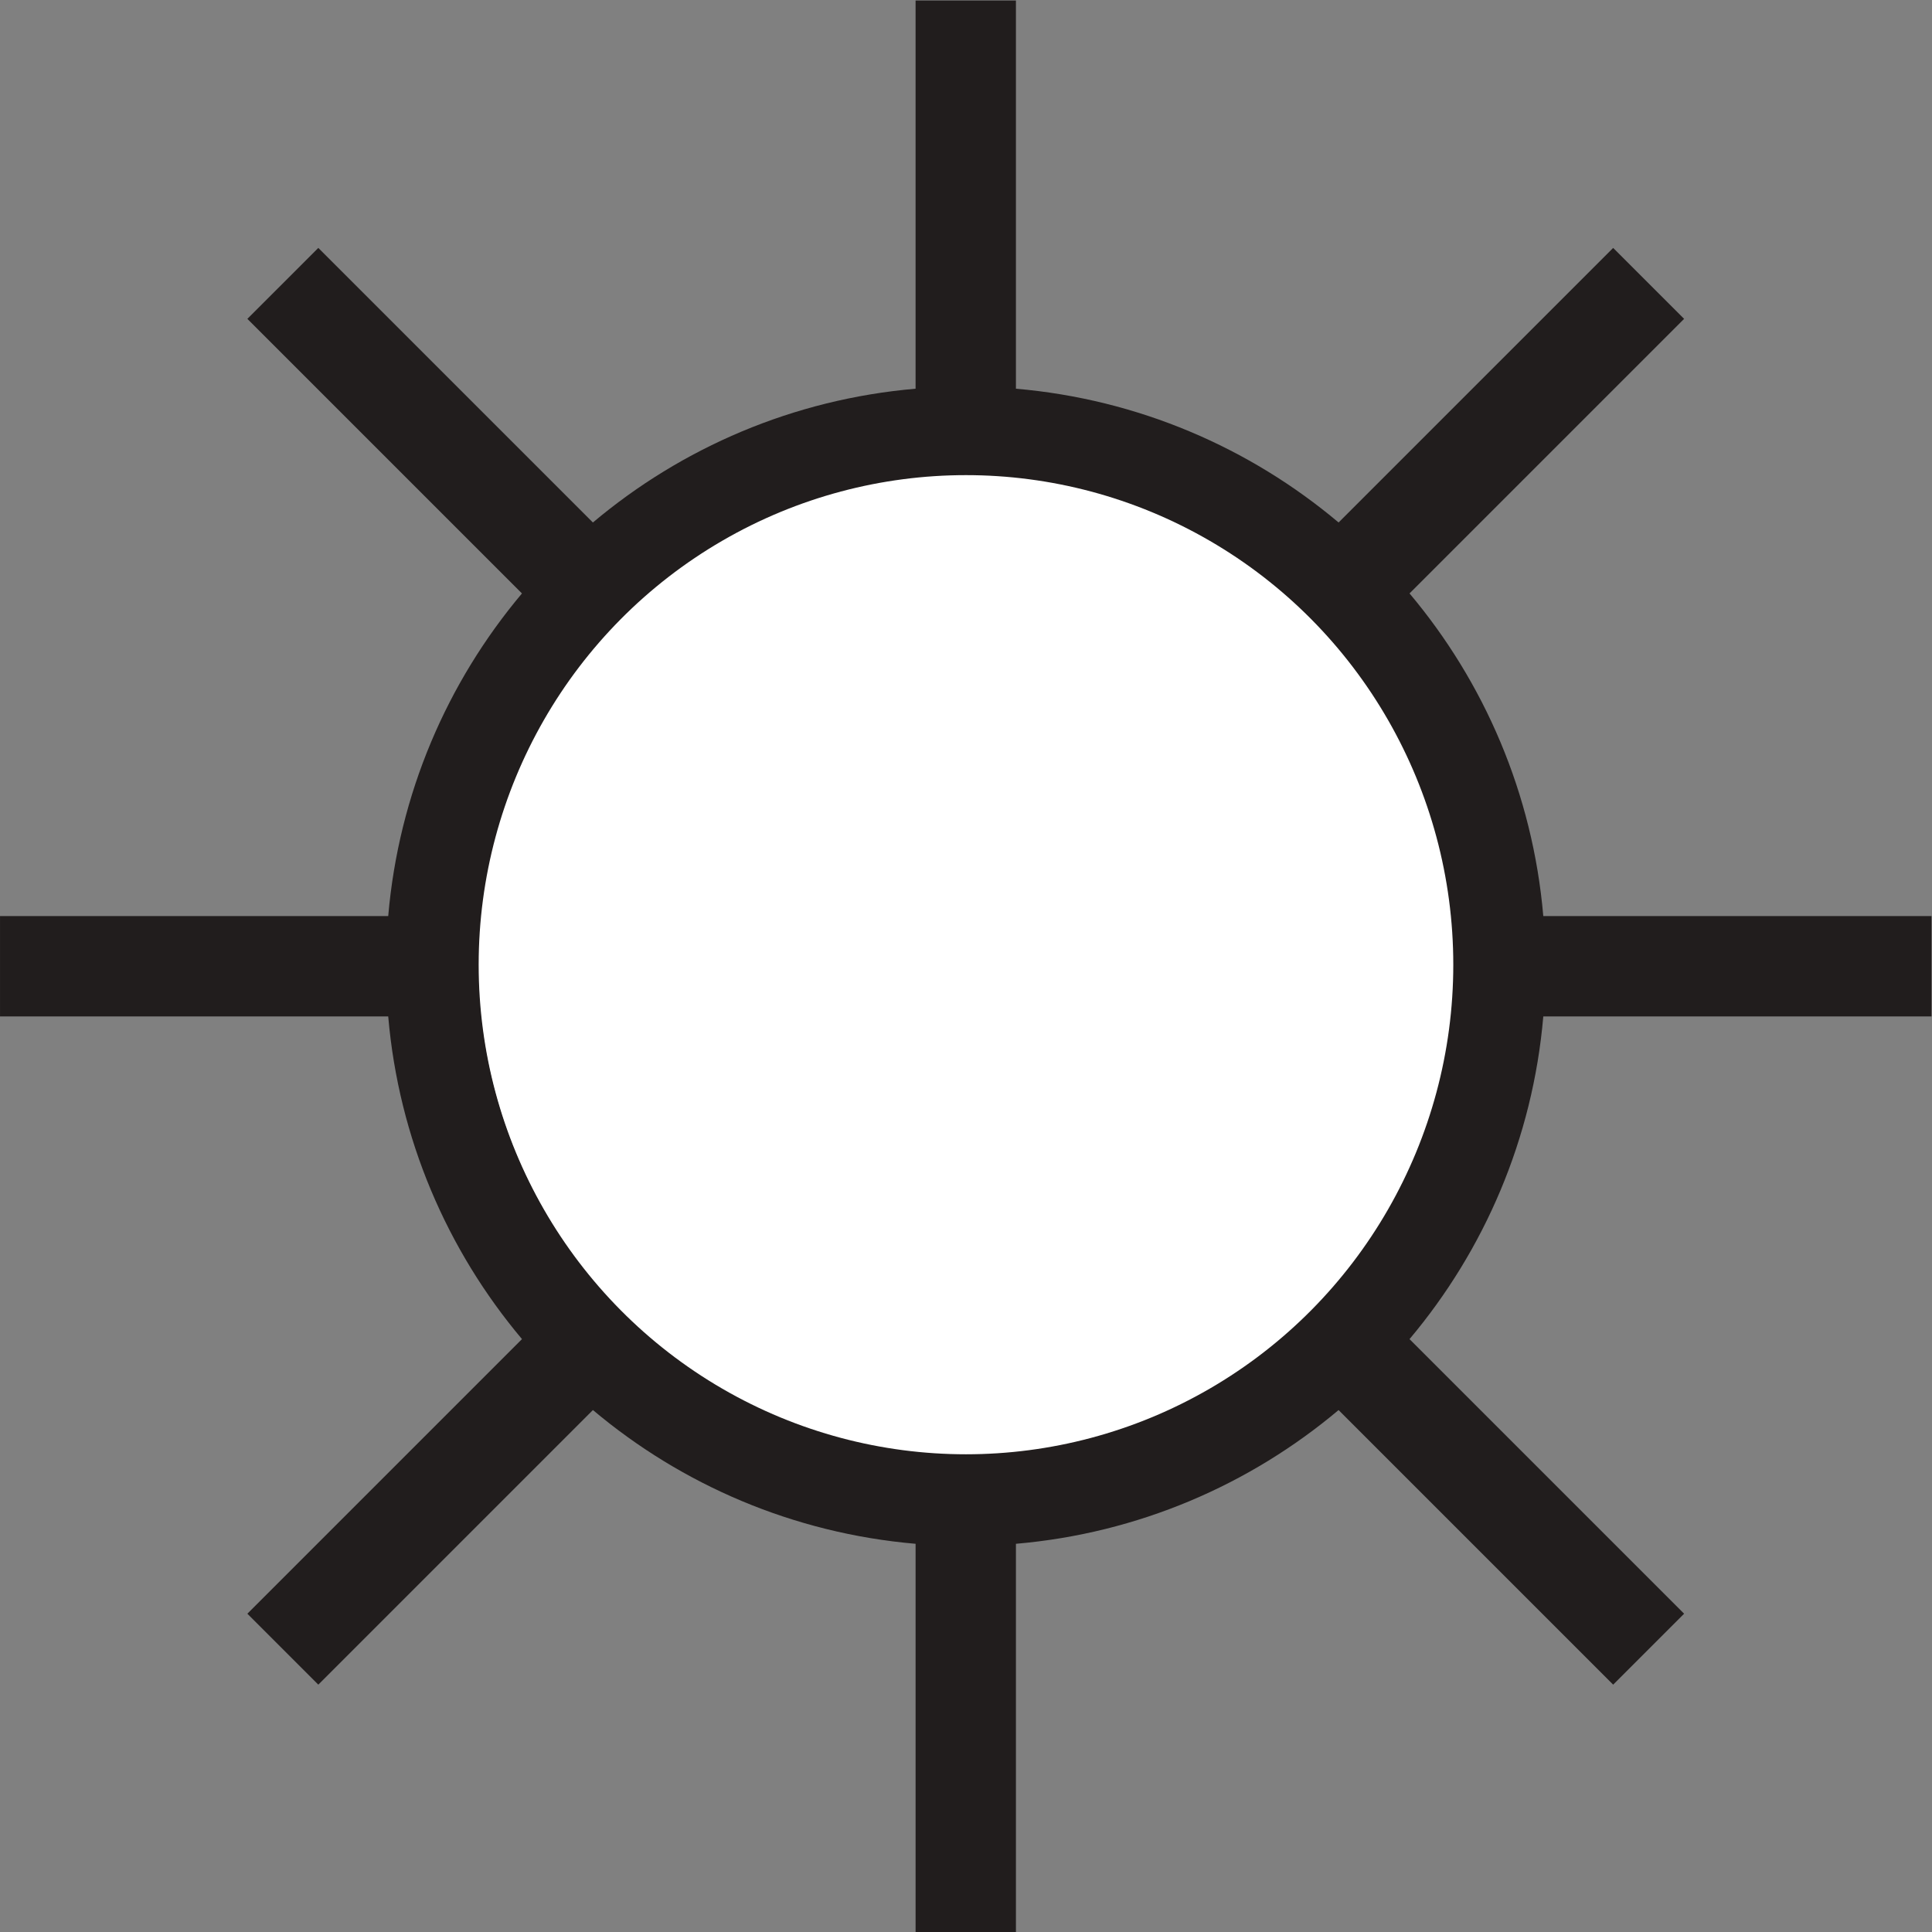 <?xml version="1.0" encoding="UTF-8" standalone="no"?>
<svg width="42.667" height="42.667" xmlns="http://www.w3.org/2000/svg" xmlns:svg="http://www.w3.org/2000/svg">
    <rect width="100%" height="100%" fill="#808080" stroke="none"/>
    <g>
        <title>Layer 1</title>
        <g transform="matrix(1.333,0,0,-1.333,0,42.667) " id="g10">
            <g transform="scale(0.1) " id="g12">
                <path id="path14" d="m160,79.394c-44.52,0 -80.606,36.09 -80.606,80.606c0,44.516 36.086,80.605 80.606,80.605c44.516,0 80.605,-36.089 80.605,-80.605c0,-44.516 -36.089,-80.606 -80.605,-80.606zm160,72.293l0,16.624l-64.316,0c-1.746,20.258 -9.774,38.735 -22.161,53.458l45.489,45.488l-11.754,11.75l-45.488,-45.485c-14.723,12.387 -33.2,20.415 -53.458,22.161l0,64.316l-16.624,0l0,-64.316c-20.262,-1.746 -38.739,-9.774 -53.461,-22.164l-45.492,45.488l-11.754,-11.75l45.492,-45.492c-12.387,-14.727 -20.41,-33.196 -22.156,-53.454l-64.316,0l0,-16.624l64.316,0c1.746,-20.258 9.773,-38.735 22.16,-53.458l-45.496,-45.496l11.754,-11.754l45.496,45.496c14.723,-12.387 33.2,-20.414 53.458,-22.16l0,-64.316l16.624,0l0,64.316c20.258,1.746 38.727,9.77 53.454,22.156l45.492,-45.492l11.754,11.754l-45.492,45.492c12.39,14.726 20.418,33.199 22.164,53.461l64.316,0" fill-rule="nonzero" fill="#211d1d"/>
            </g>
        </g>
        <ellipse fill="#ffffff" stroke-width="null" stroke-dasharray="null" stroke-linejoin="null" stroke-linecap="null" cx="21.333" cy="21.305" id="svg_1" rx="10.762" ry="10.812"/>
    </g>
</svg>